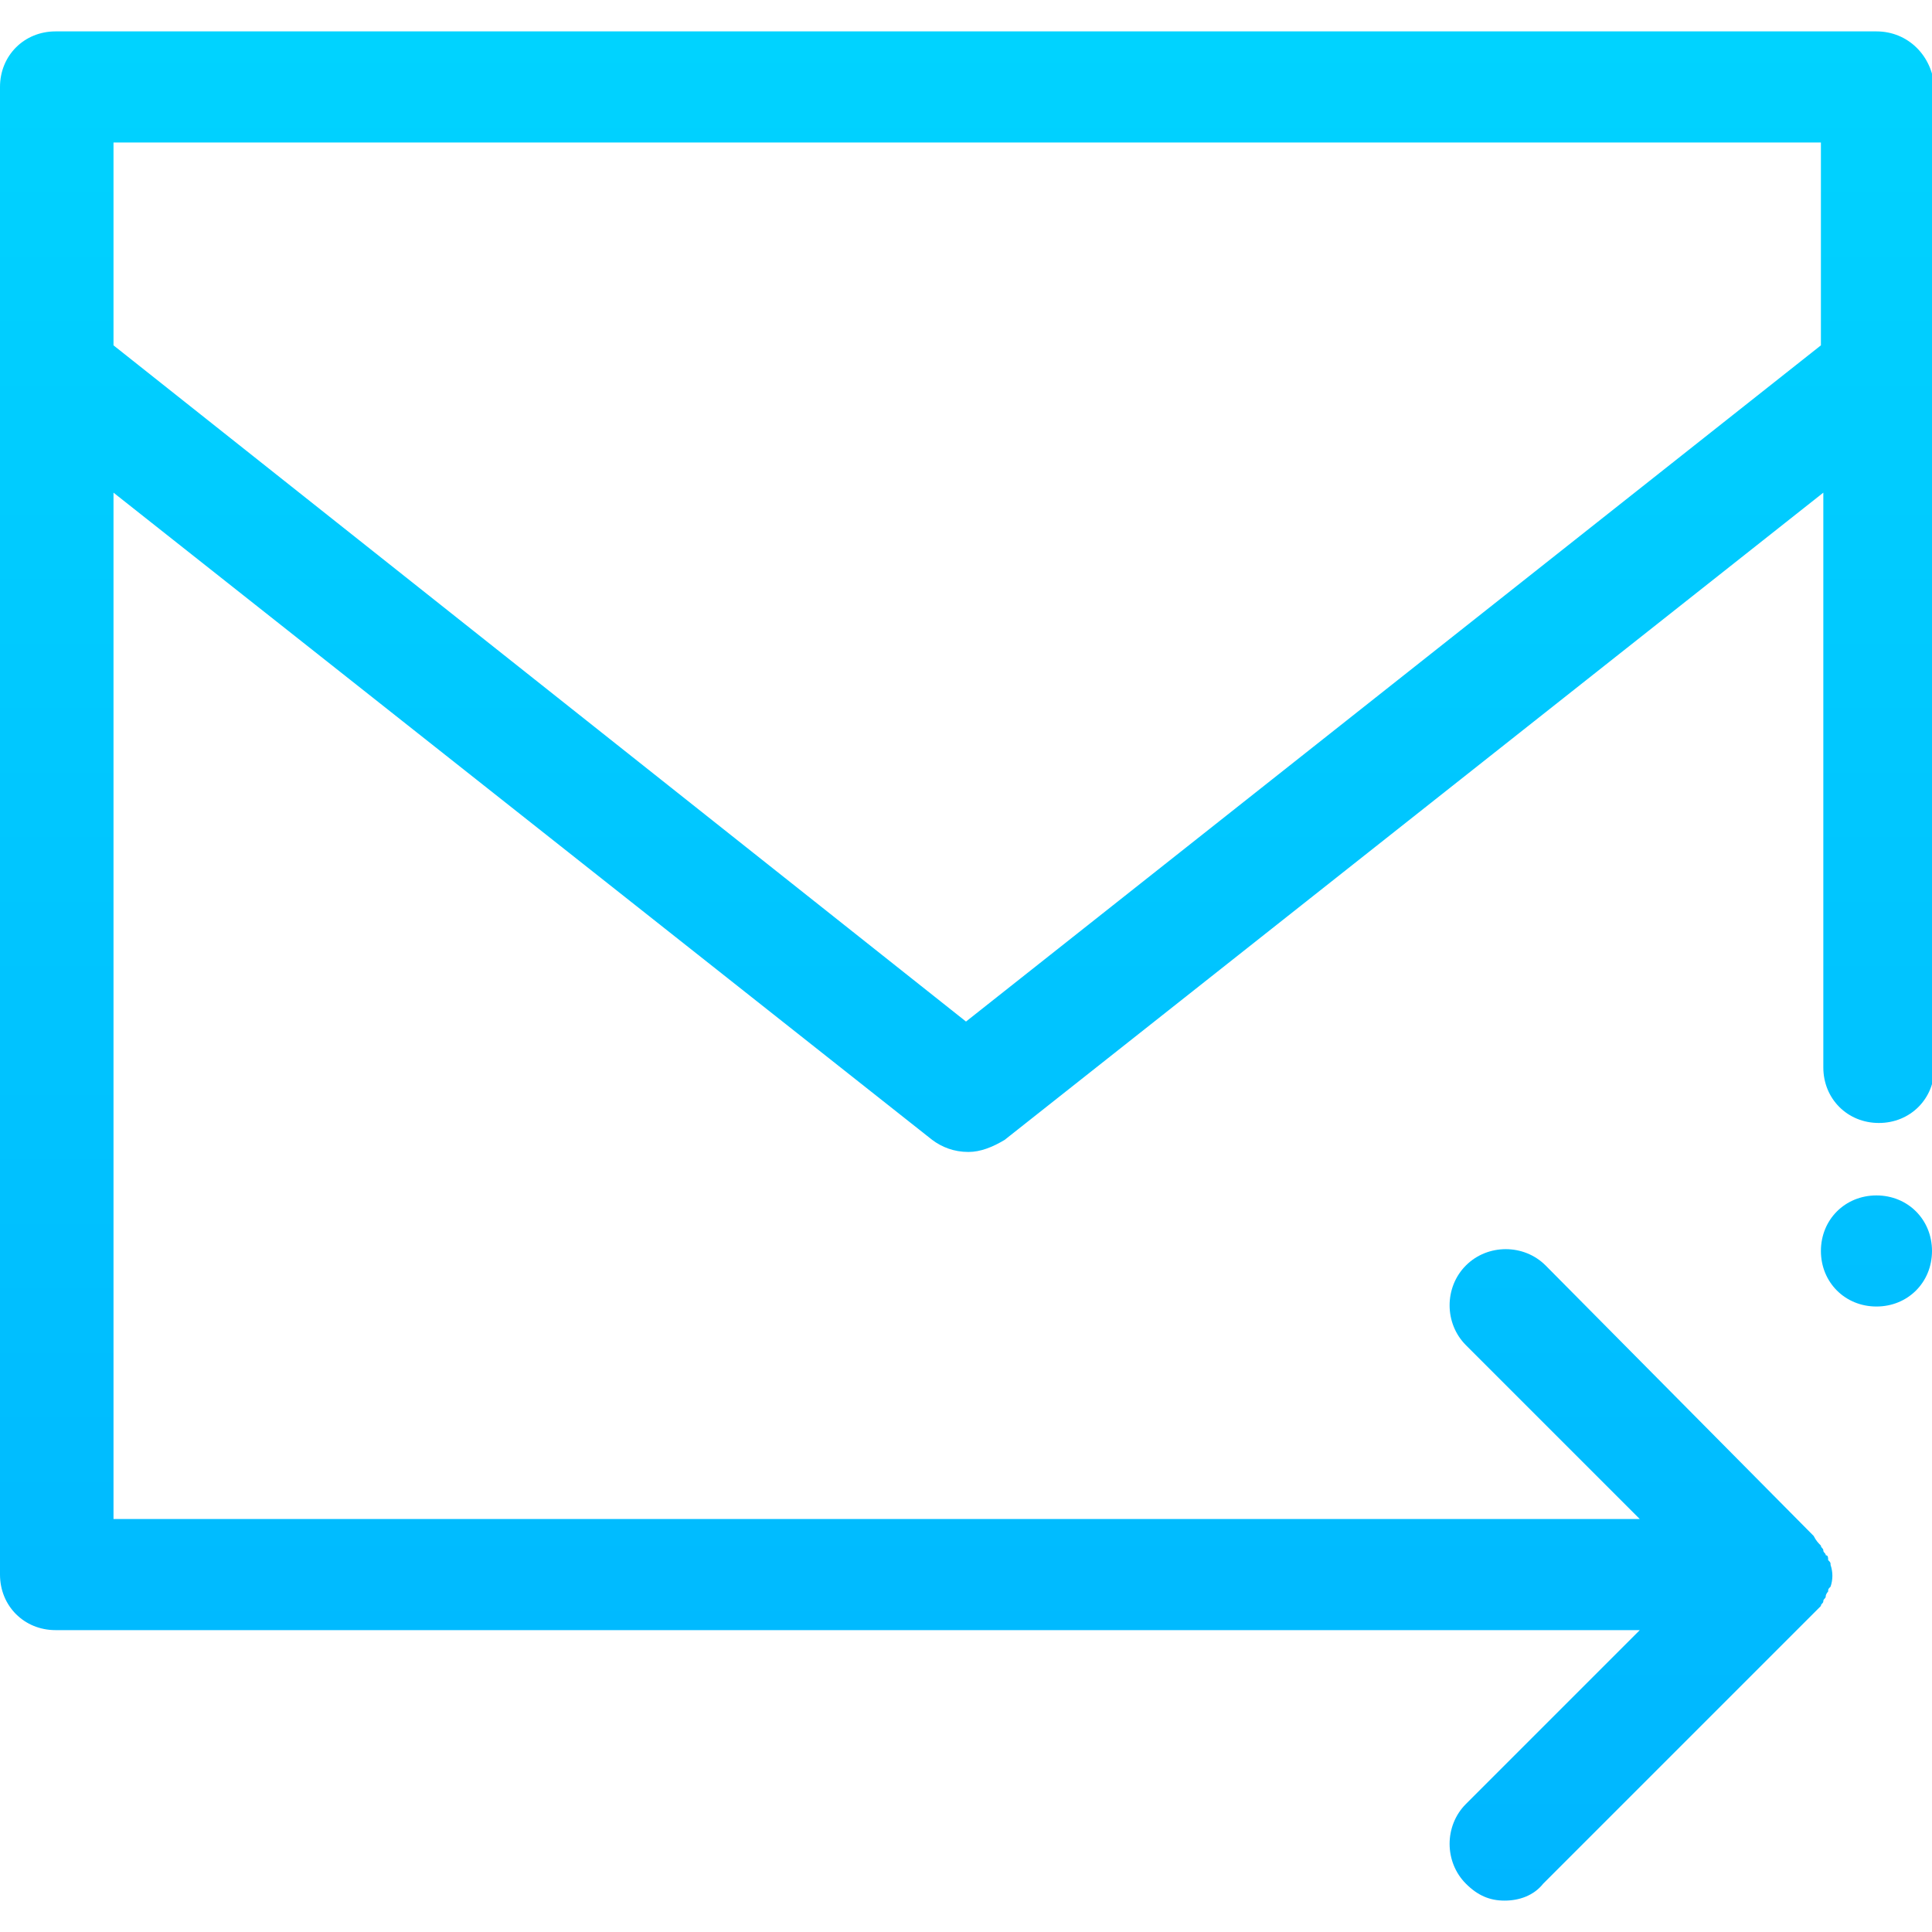 <?xml version="1.0" encoding="utf-8"?>
<!-- Generator: Adobe Illustrator 25.0.1, SVG Export Plug-In . SVG Version: 6.00 Build 0)  -->
<svg version="1.1" id="Layer_1" xmlns="http://www.w3.org/2000/svg" xmlns:xlink="http://www.w3.org/1999/xlink" x="0px" y="0px"
	 viewBox="0 0 80 80" style="enable-background:new 0 0 80 80;" xml:space="preserve">
<style type="text/css">
	.st0{fill:url(#SVGID_1_);}
	.st1{fill:url(#SVGID_2_);}
</style>
<g>
	<linearGradient id="SVGID_1_" gradientUnits="userSpaceOnUse" x1="40" y1="78.727" x2="40" y2="1.273">
		<stop  offset="0" style="stop-color:#00B6FF"/>
		<stop  offset="1" style="stop-color:#00D3FF"/>
	</linearGradient>
	<path class="st0" d="M77.7,1.3H2.3C1,1.3,0,2.3,0,3.6v61.6c0,1.3,1,2.3,2.3,2.3h65.6l-7.2,7.2c-0.9,0.9-0.9,2.4,0,3.3
		c0.5,0.5,1,0.7,1.6,0.7c0.6,0,1.2-0.2,1.6-0.7l11.2-11.2c0,0,0,0,0,0c0.1-0.1,0.2-0.2,0.3-0.3c0-0.1,0.1-0.1,0.1-0.2
		c0-0.1,0.1-0.1,0.1-0.2c0-0.1,0.1-0.2,0.1-0.2c0-0.1,0-0.1,0.1-0.2c0.1-0.3,0.1-0.6,0-0.9c0-0.1,0-0.1-0.1-0.2c0-0.1,0-0.2-0.1-0.2
		c0-0.1-0.1-0.1-0.1-0.2c0-0.1-0.1-0.1-0.1-0.2c-0.1-0.1-0.2-0.2-0.3-0.4L64,52.4c-0.9-0.9-2.4-0.9-3.3,0c-0.9,0.9-0.9,2.4,0,3.3
		l7.2,7.2H4.7V20.4l33.9,26.8c0.4,0.3,0.9,0.5,1.5,0.5c0.5,0,1-0.2,1.5-0.5l33.9-26.8v23.8c0,1.3,1,2.3,2.3,2.3c1.3,0,2.3-1,2.3-2.3
		V3.6C80,2.3,79,1.3,77.7,1.3z M40,42.3L4.7,14.3V5.9h70.7v8.4L40,42.3z"/>
	<linearGradient id="SVGID_2_" gradientUnits="userSpaceOnUse" x1="77.685" y1="76.339" x2="77.685" y2="3.183">
		<stop  offset="0" style="stop-color:#00B6FF"/>
		<stop  offset="1" style="stop-color:#00D3FF"/>
	</linearGradient>
	<path class="st1" d="M80,51.8c0-1.3-1-2.3-2.3-2.3s-2.3,1-2.3,2.3c0,1.3,1,2.3,2.3,2.3S80,53.1,80,51.8z"/>
</g>
</svg>

